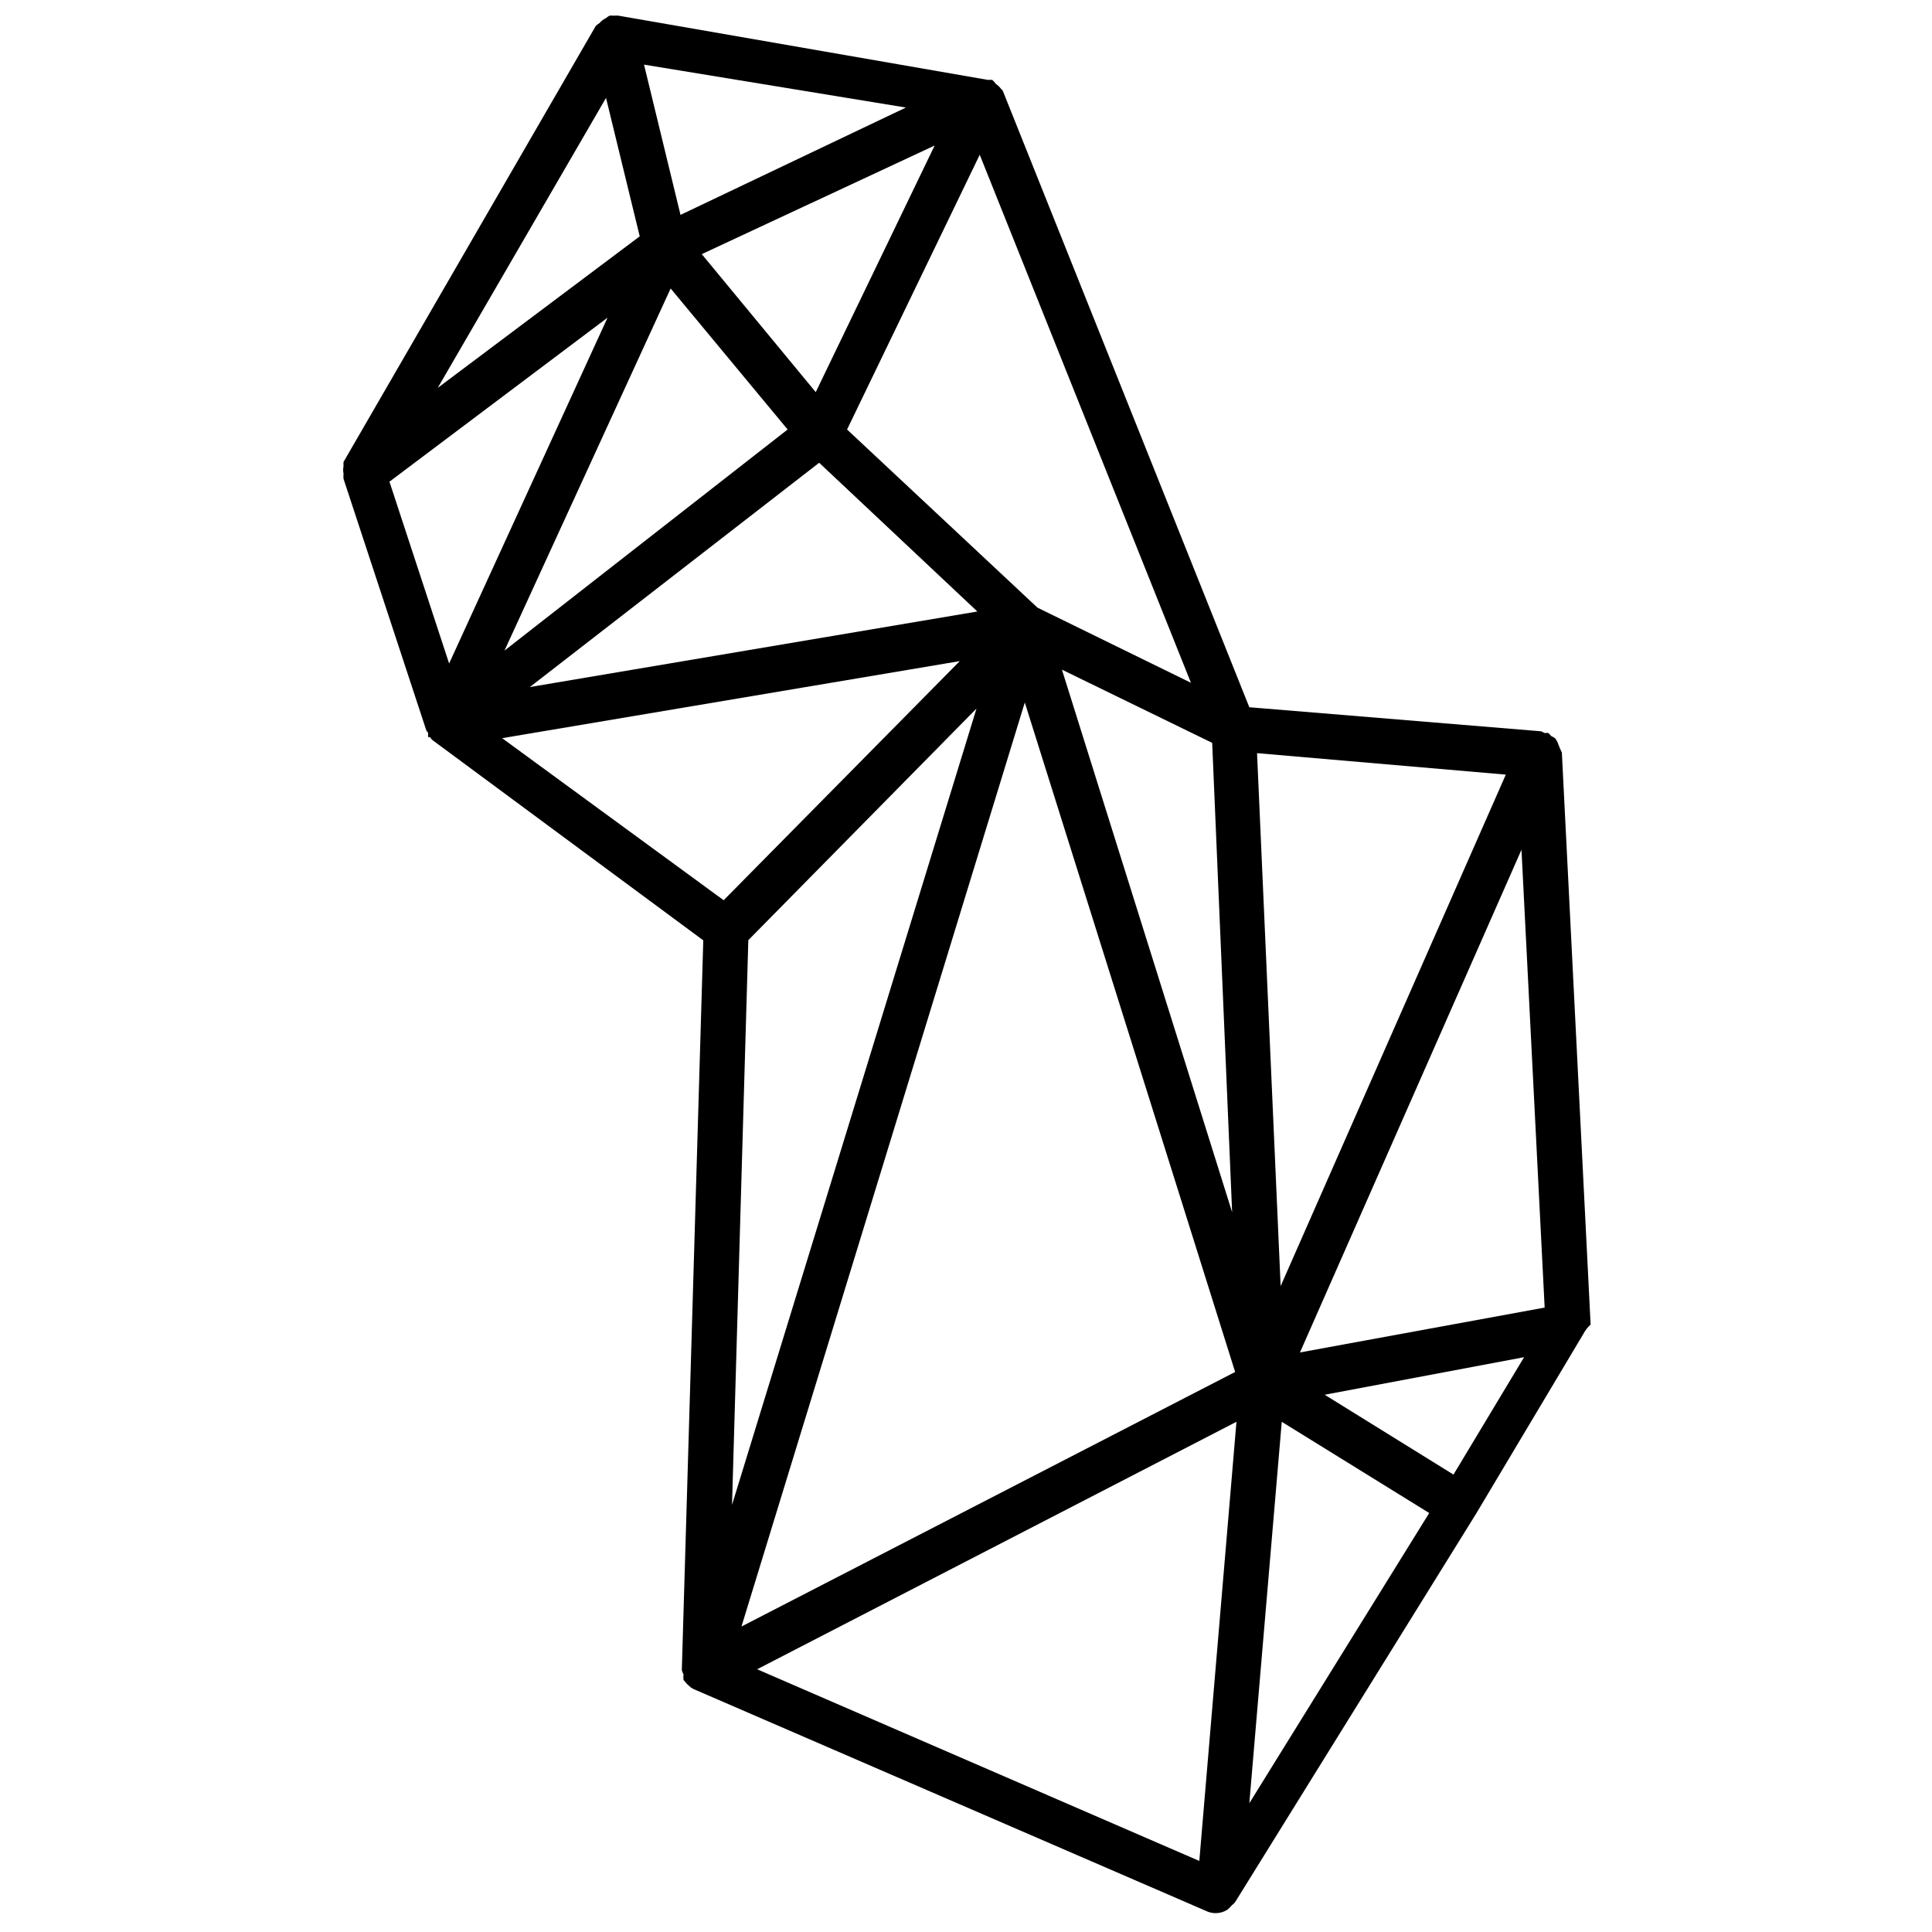 <?xml version="1.0" encoding="UTF-8"?>
<!-- Uploaded to: SVG Repo, www.svgrepo.com, Generator: SVG Repo Mixer Tools -->
<svg width="800px" height="800px" version="1.1" viewBox="144 144 512 512" xmlns="http://www.w3.org/2000/svg">
 <defs>
  <clipPath id="a">
   <path d="m234 148.09h332v502.91h-332z"/>
  </clipPath>
 </defs>
 <g clip-path="url(#a)">
  <path d="m565.53 495.02-7.621-151.59c-0.41-0.832-0.773-1.688-1.082-2.562-0.176-0.426-0.406-0.824-0.684-1.191-0.336-0.25-0.699-0.457-1.078-0.629-0.219-0.289-0.469-0.555-0.742-0.793-0.34-0.035-0.684-0.035-1.023 0-0.289-0.184-0.594-0.336-0.91-0.457l-77.305-6.371-65.355-163.42c-0.125-0.141-0.258-0.273-0.398-0.398-0.387-0.539-0.867-1.004-1.422-1.367-0.273-0.402-0.598-0.766-0.969-1.078-0.246-0.02-0.492-0.02-0.738 0-0.152-0.008-0.305-0.008-0.457 0l-97.836-17.008c-0.398-0.051-0.797-0.051-1.195 0-0.398-0.043-0.797-0.043-1.195 0-0.32 0.18-0.625 0.387-0.91 0.625-0.652 0.309-1.234 0.754-1.707 1.309-0.367 0.227-0.711 0.492-1.023 0.797l-66.836 115.53c-0.035 0.359-0.035 0.723 0 1.082-0.137 0.676-0.137 1.371 0 2.047-0.055 0.453-0.055 0.91 0 1.363l21.957 66.723c0.141 0.199 0.289 0.391 0.453 0.57v0.34c-0.02 0.266-0.02 0.531 0 0.797 0.172 0.012 0.344 0.012 0.512 0 0.172 0.262 0.359 0.512 0.57 0.742l71.844 53.125-5.688 193.4c0.105 0.395 0.258 0.777 0.453 1.137-0.062 0.492-0.062 0.988 0 1.48 0.156 0.203 0.328 0.391 0.512 0.57 0.23 0.312 0.5 0.598 0.797 0.852 0.355 0.355 0.758 0.66 1.195 0.91l136.52 59.102c0.512 0.184 1.047 0.301 1.59 0.34h0.512c1.07-0.012 2.117-0.328 3.016-0.91 0.203-0.156 0.391-0.328 0.57-0.512l0.625-0.684c0.289-0.219 0.555-0.465 0.797-0.738l63.879-102.96 28.441-47.668c0.492-0.941 1.148-1.789 1.934-2.504zm-212.8-237.2-75.031 58.59 44.027-95.961zm-22.754-46.473 61.719-28.781-31.516 65.355zm31.113 55.289 41.922 39.418-118.6 20.023zm109.44 198.63-45.105-143.8 39.816 19.398zm0.797 42.32-130.83 67.461 75.086-244.88zm82.023-17.066-64.844 11.891 58.703-133.22zm-69.965-5.688-6.254-141.24 65.926 5.688zm-64.445-179.8-50.457-47.211 35.156-72.809 55.973 139.93zm-94.598-104.09-9.668-39.816 69.398 11.375zm-19.738-31 8.93 36.688-53.527 40.16zm0.398 58.246-41.98 91.641-15.812-48.18zm93.344 91.012-62.57 63.367-58.703-42.945zm-56.031 73.949 60.469-61.375-64.789 211.03zm129.36 127.64-9.844 116.38-117.18-50.797zm12.004 0 39.078 24.176-47.672 76.906zm45.508 13.992-34.129-21.16 52.84-9.953z"/>
 </g>
</svg>